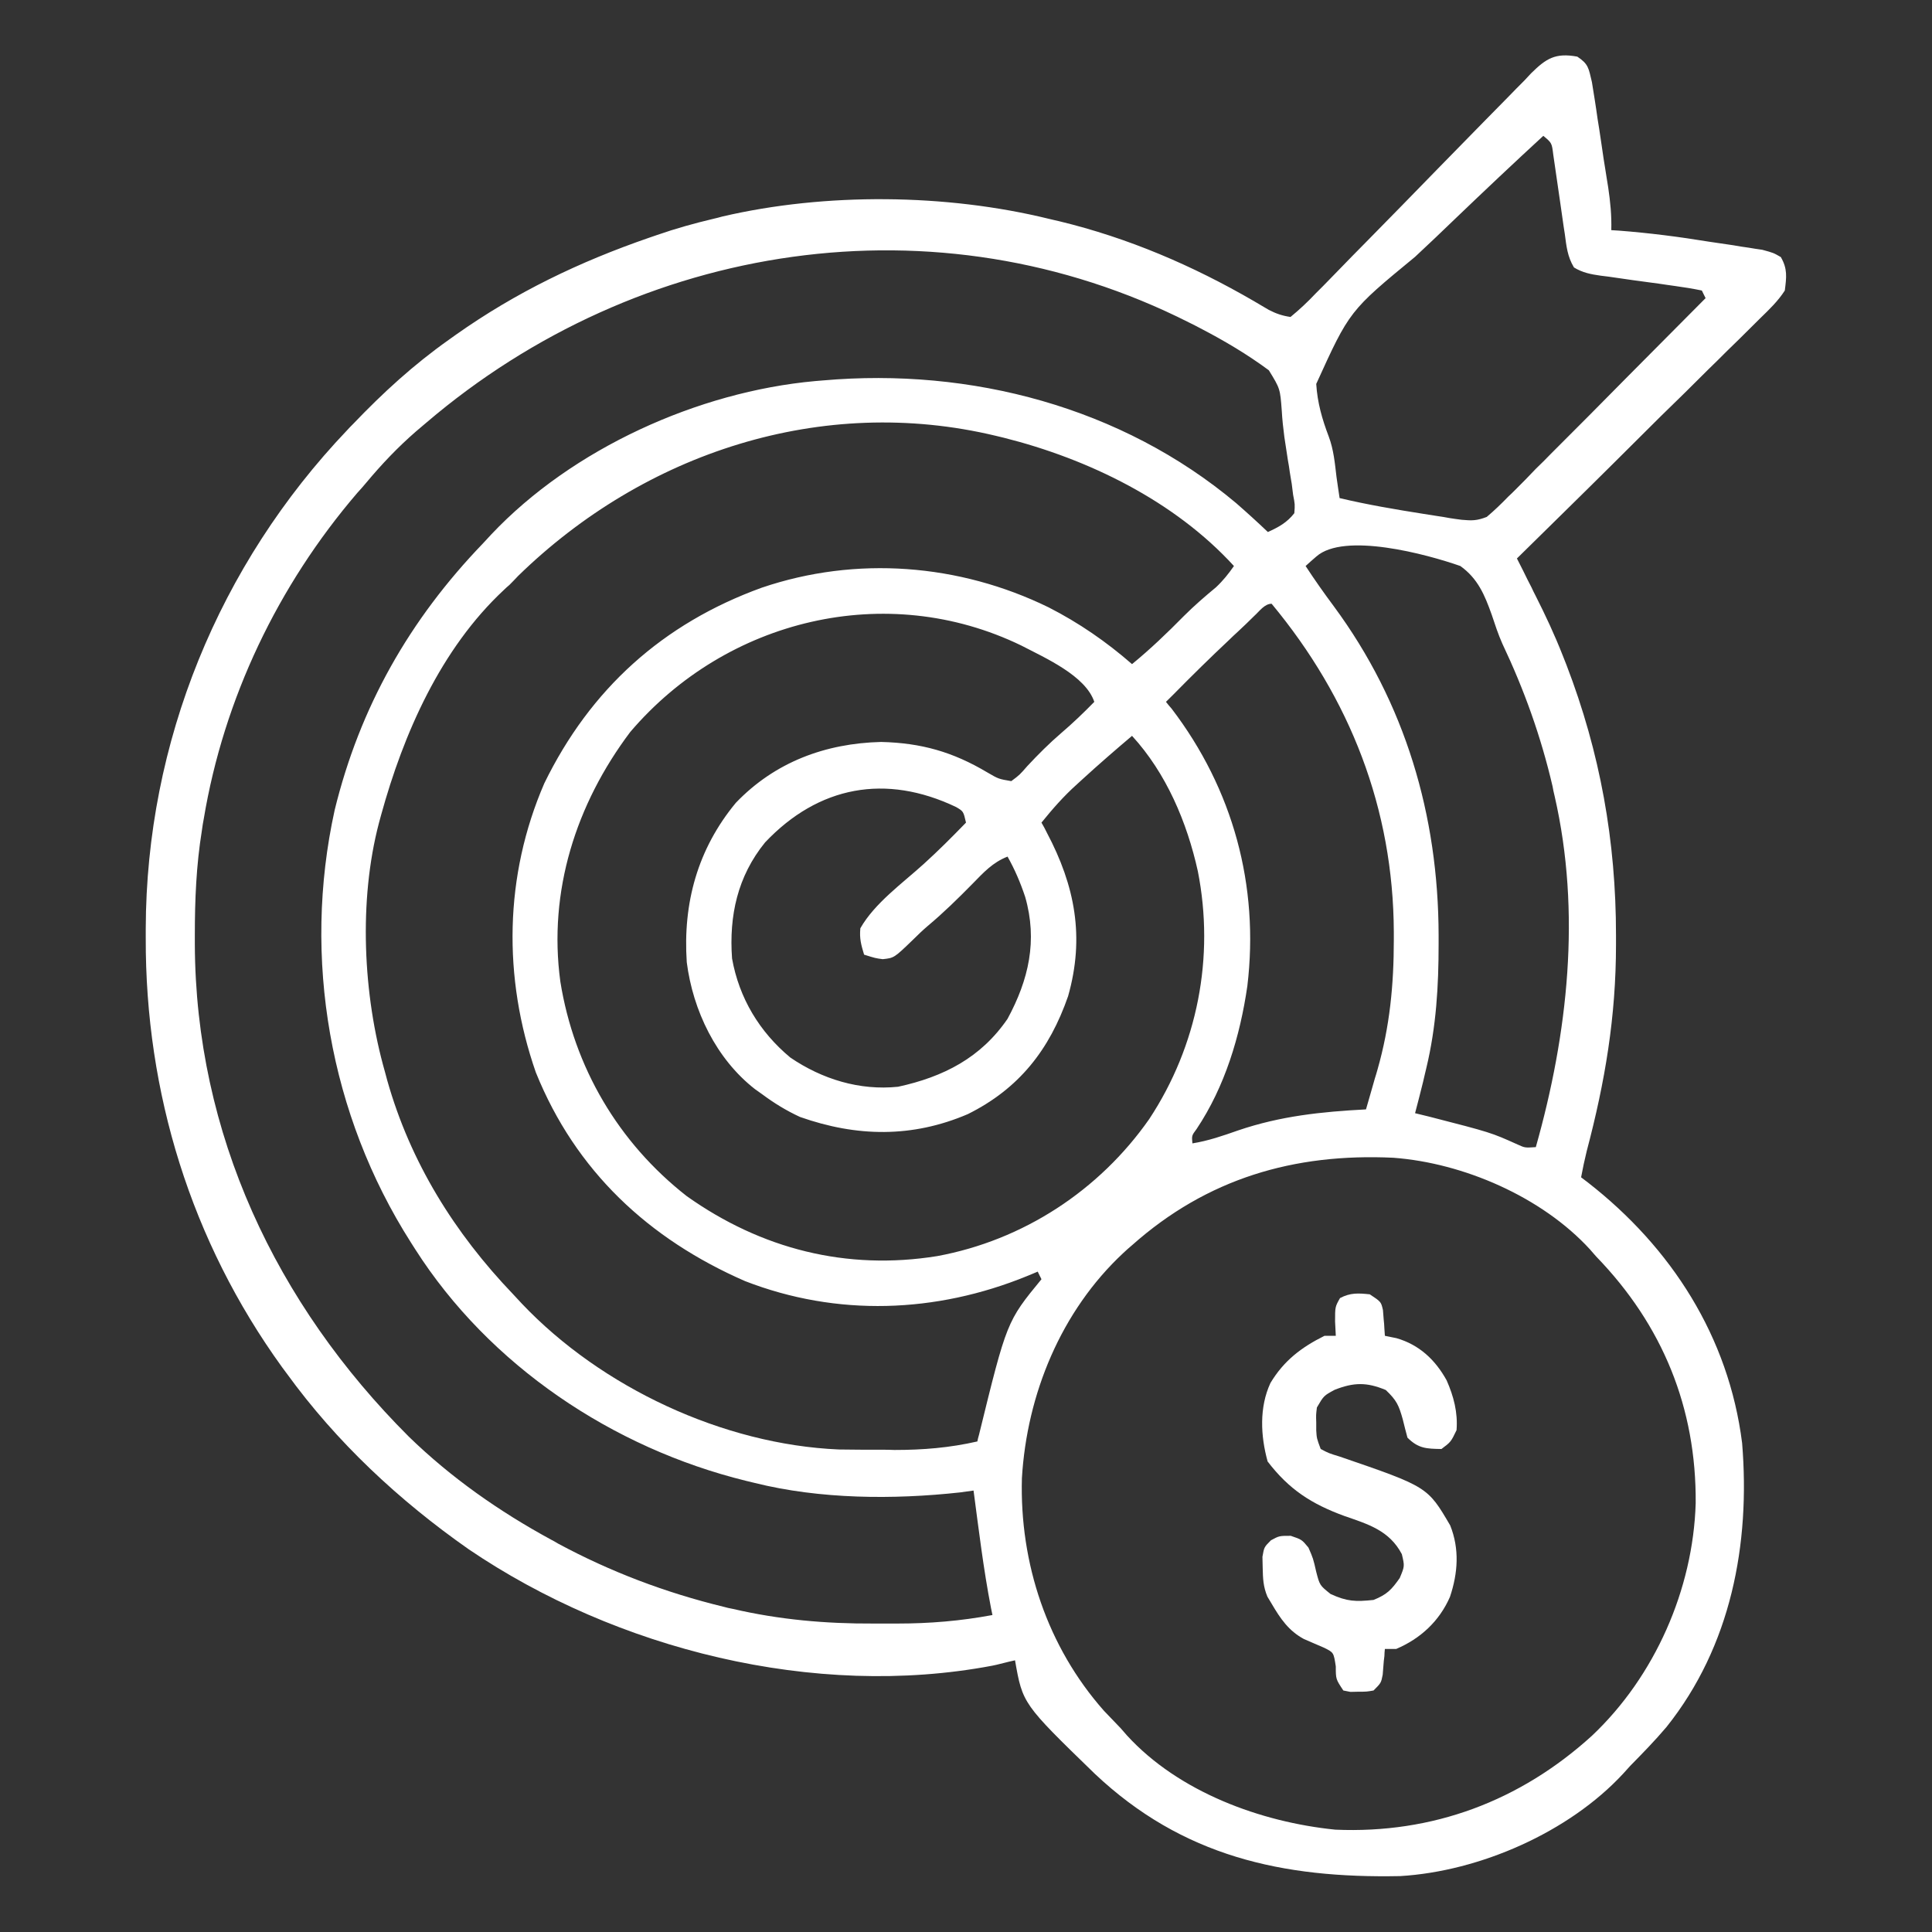 <svg xmlns="http://www.w3.org/2000/svg" xmlns:xlink="http://www.w3.org/1999/xlink" width="32px" height="32px" viewBox="0 0 32 32" version="1.1">
<rect x="0" y="0" width="32" height="32" fill="#333333" stroke="none"/>
<g id="surface1">
<path style=" stroke:none;fill-rule:nonzero;fill:#ffffff;fill-opacity:1;" d="M 26.125 0.938 C 26.312 1.062 26.312 1.129 26.367 1.359 C 26.383 1.457 26.398 1.555 26.414 1.652 C 26.422 1.703 26.43 1.754 26.438 1.809 C 26.453 1.918 26.469 2.027 26.488 2.137 C 26.512 2.305 26.539 2.469 26.562 2.637 C 26.578 2.742 26.598 2.852 26.613 2.957 C 26.621 3.008 26.629 3.055 26.637 3.105 C 26.672 3.344 26.695 3.57 26.688 3.812 C 26.73 3.816 26.773 3.816 26.816 3.82 C 27.32 3.859 27.812 3.922 28.312 4.004 C 28.441 4.023 28.574 4.043 28.707 4.062 C 28.789 4.078 28.875 4.09 28.961 4.102 C 29.074 4.121 29.074 4.121 29.188 4.137 C 29.375 4.188 29.375 4.188 29.496 4.258 C 29.609 4.453 29.59 4.59 29.562 4.812 C 29.449 4.988 29.305 5.125 29.156 5.27 C 29.113 5.312 29.07 5.355 29.023 5.402 C 28.883 5.543 28.738 5.684 28.594 5.824 C 28.492 5.926 28.395 6.023 28.293 6.121 C 28.031 6.383 27.77 6.641 27.504 6.898 C 27.238 7.164 26.969 7.43 26.703 7.695 C 26.18 8.215 25.652 8.73 25.125 9.25 C 25.176 9.352 25.176 9.352 25.23 9.457 C 25.273 9.547 25.32 9.641 25.367 9.73 C 25.398 9.797 25.398 9.797 25.434 9.867 C 25.598 10.191 25.75 10.516 25.883 10.855 C 25.902 10.906 25.922 10.957 25.945 11.012 C 26.504 12.465 26.766 13.934 26.766 15.488 C 26.766 15.539 26.766 15.59 26.766 15.645 C 26.766 16.836 26.586 17.914 26.281 19.066 C 26.246 19.207 26.215 19.355 26.188 19.5 C 26.227 19.527 26.262 19.559 26.301 19.586 C 27.684 20.664 28.633 22.141 28.855 23.902 C 28.992 25.574 28.672 27.266 27.602 28.605 C 27.41 28.832 27.207 29.039 27 29.25 C 26.945 29.312 26.945 29.312 26.887 29.375 C 25.988 30.348 24.508 30.996 23.191 31.074 C 21.242 31.113 19.586 30.75 18.133 29.379 C 16.938 28.219 16.938 28.219 16.812 27.5 C 16.777 27.508 16.746 27.516 16.711 27.523 C 16.66 27.535 16.613 27.547 16.566 27.559 C 16.52 27.57 16.477 27.582 16.43 27.59 C 13.492 28.145 10.207 27.32 7.762 25.66 C 6.609 24.852 5.578 23.891 4.75 22.75 C 4.723 22.715 4.699 22.68 4.672 22.645 C 3.164 20.559 2.406 18.098 2.414 15.535 C 2.414 15.484 2.414 15.43 2.414 15.379 C 2.422 12.297 3.625 9.355 5.75 7.125 C 5.781 7.09 5.812 7.059 5.848 7.023 C 6.344 6.504 6.852 6.039 7.438 5.625 C 7.473 5.598 7.512 5.574 7.547 5.547 C 8.547 4.84 9.598 4.336 10.75 3.938 C 10.797 3.922 10.84 3.906 10.887 3.891 C 11.191 3.785 11.5 3.699 11.812 3.625 C 11.863 3.613 11.91 3.602 11.965 3.586 C 13.672 3.188 15.672 3.207 17.375 3.625 C 17.43 3.637 17.484 3.652 17.543 3.664 C 18.688 3.941 19.754 4.398 20.77 4.988 C 20.812 5.012 20.855 5.039 20.902 5.066 C 20.938 5.086 20.977 5.109 21.016 5.133 C 21.137 5.195 21.238 5.23 21.375 5.25 C 21.527 5.125 21.656 5.004 21.793 4.859 C 21.832 4.82 21.875 4.777 21.918 4.734 C 22.008 4.641 22.098 4.551 22.188 4.457 C 22.328 4.312 22.469 4.168 22.613 4.023 C 23.02 3.609 23.422 3.199 23.824 2.785 C 24.074 2.531 24.32 2.277 24.566 2.027 C 24.707 1.883 24.848 1.742 24.988 1.598 C 25.074 1.508 25.16 1.422 25.246 1.336 C 25.285 1.293 25.324 1.254 25.363 1.211 C 25.609 0.969 25.762 0.871 26.125 0.938 Z M 25.562 2.25 C 25.074 2.699 24.59 3.156 24.109 3.617 C 23.887 3.832 23.664 4.043 23.438 4.254 C 22.352 5.148 22.352 5.148 21.801 6.359 C 21.82 6.668 21.898 6.941 22.008 7.23 C 22.09 7.449 22.109 7.668 22.137 7.902 C 22.152 8.02 22.172 8.133 22.188 8.25 C 22.648 8.359 23.113 8.438 23.582 8.512 C 23.656 8.523 23.727 8.535 23.805 8.547 C 23.906 8.562 23.906 8.562 24.016 8.582 C 24.078 8.59 24.141 8.602 24.207 8.609 C 24.383 8.625 24.461 8.625 24.625 8.562 C 24.754 8.453 24.867 8.344 24.984 8.223 C 25.023 8.188 25.059 8.152 25.094 8.117 C 25.211 8 25.328 7.883 25.441 7.762 C 25.523 7.684 25.605 7.602 25.684 7.52 C 25.898 7.305 26.109 7.094 26.324 6.879 C 26.539 6.66 26.758 6.441 26.973 6.223 C 27.398 5.797 27.824 5.367 28.25 4.938 C 28.23 4.895 28.207 4.855 28.188 4.812 C 28.039 4.781 27.898 4.758 27.75 4.738 C 27.66 4.727 27.57 4.711 27.48 4.699 C 27.336 4.68 27.195 4.66 27.051 4.641 C 26.914 4.621 26.777 4.602 26.641 4.582 C 26.598 4.578 26.555 4.57 26.512 4.566 C 26.348 4.543 26.211 4.516 26.07 4.43 C 25.961 4.25 25.945 4.078 25.918 3.875 C 25.91 3.832 25.906 3.789 25.898 3.746 C 25.879 3.609 25.859 3.477 25.84 3.34 C 25.82 3.203 25.801 3.07 25.781 2.934 C 25.762 2.809 25.746 2.688 25.727 2.562 C 25.703 2.367 25.703 2.367 25.562 2.25 Z M 7.062 7 C 7.004 7.047 6.949 7.098 6.891 7.145 C 6.586 7.41 6.32 7.691 6.062 8 C 6.016 8.055 5.969 8.109 5.918 8.164 C 4.605 9.695 3.707 11.57 3.375 13.562 C 3.363 13.625 3.352 13.688 3.344 13.754 C 3.25 14.336 3.227 14.902 3.227 15.492 C 3.227 15.539 3.227 15.586 3.227 15.637 C 3.238 18.777 4.57 21.598 6.773 23.797 C 7.473 24.477 8.27 25.035 9.125 25.5 C 9.184 25.531 9.184 25.531 9.242 25.566 C 10.113 26.035 11.023 26.379 11.984 26.613 C 12.059 26.633 12.059 26.633 12.137 26.648 C 12.91 26.828 13.68 26.895 14.469 26.891 C 14.602 26.891 14.734 26.891 14.867 26.891 C 15.398 26.891 15.914 26.848 16.438 26.75 C 16.43 26.711 16.422 26.672 16.414 26.633 C 16.289 25.988 16.211 25.336 16.125 24.688 C 16.016 24.703 16.016 24.703 15.902 24.719 C 14.797 24.84 13.582 24.832 12.5 24.562 C 12.453 24.551 12.406 24.539 12.355 24.527 C 10.148 23.984 8.105 22.617 6.875 20.688 C 6.852 20.652 6.828 20.613 6.805 20.578 C 5.461 18.469 5.004 15.867 5.543 13.418 C 5.961 11.707 6.785 10.262 8 9 C 8.043 8.953 8.09 8.902 8.137 8.852 C 9.48 7.43 11.562 6.488 13.5 6.312 C 13.543 6.309 13.59 6.305 13.633 6.301 C 16.078 6.086 18.578 6.742 20.473 8.332 C 20.652 8.488 20.828 8.648 21 8.812 C 21.18 8.73 21.316 8.656 21.438 8.5 C 21.449 8.355 21.449 8.355 21.418 8.195 C 21.406 8.105 21.406 8.105 21.395 8.012 C 21.383 7.949 21.375 7.887 21.363 7.82 C 21.355 7.754 21.344 7.691 21.332 7.625 C 21.312 7.496 21.293 7.367 21.273 7.238 C 21.254 7.09 21.238 6.949 21.23 6.801 C 21.203 6.438 21.203 6.438 21.016 6.133 C 20.656 5.867 20.281 5.645 19.883 5.438 C 19.82 5.406 19.758 5.371 19.691 5.34 C 15.512 3.23 10.578 4 7.062 7 Z M 8.582 9.539 C 8.535 9.59 8.488 9.637 8.438 9.688 C 8.406 9.715 8.375 9.742 8.344 9.773 C 7.301 10.746 6.684 12.148 6.312 13.5 C 6.301 13.543 6.289 13.586 6.277 13.629 C 5.938 14.918 6.012 16.477 6.375 17.75 C 6.395 17.82 6.395 17.82 6.414 17.895 C 6.797 19.25 7.527 20.422 8.5 21.438 C 8.547 21.488 8.594 21.539 8.645 21.594 C 9.961 22.98 11.977 23.926 13.895 24.008 C 14.121 24.012 14.352 24.012 14.578 24.012 C 14.656 24.012 14.734 24.012 14.816 24.016 C 15.289 24.016 15.727 23.98 16.188 23.875 C 16.195 23.84 16.203 23.805 16.215 23.766 C 16.676 21.887 16.676 21.887 17.25 21.188 C 17.23 21.145 17.207 21.105 17.188 21.062 C 17.129 21.086 17.07 21.113 17.008 21.137 C 15.504 21.75 13.867 21.812 12.34 21.219 C 10.746 20.523 9.535 19.398 8.875 17.762 C 8.328 16.191 8.352 14.504 9.016 12.973 C 9.777 11.414 10.977 10.328 12.617 9.734 C 14.18 9.203 15.887 9.336 17.367 10.059 C 17.871 10.316 18.324 10.629 18.75 11 C 19.055 10.75 19.332 10.484 19.609 10.203 C 19.777 10.035 19.957 9.879 20.141 9.727 C 20.258 9.617 20.348 9.504 20.438 9.375 C 19.453 8.297 18.027 7.602 16.625 7.25 C 16.562 7.234 16.562 7.234 16.496 7.219 C 13.613 6.527 10.672 7.5 8.582 9.539 Z M 21.801 9.219 C 21.742 9.27 21.684 9.32 21.625 9.375 C 21.773 9.602 21.93 9.824 22.09 10.039 C 23.277 11.645 23.824 13.508 23.828 15.492 C 23.828 15.539 23.828 15.586 23.828 15.633 C 23.828 16.332 23.789 17.004 23.625 17.688 C 23.605 17.766 23.59 17.84 23.57 17.922 C 23.527 18.094 23.484 18.266 23.438 18.438 C 23.516 18.457 23.594 18.477 23.676 18.496 C 24.695 18.758 24.695 18.758 25.137 18.957 C 25.258 19.012 25.258 19.012 25.438 19 C 25.969 17.121 26.191 15.117 25.75 13.188 C 25.73 13.105 25.73 13.105 25.715 13.023 C 25.523 12.199 25.246 11.426 24.883 10.66 C 24.812 10.5 24.762 10.344 24.707 10.18 C 24.59 9.852 24.477 9.582 24.188 9.375 C 23.633 9.18 22.262 8.809 21.801 9.219 Z M 20.777 10.199 C 20.734 10.242 20.688 10.285 20.641 10.332 C 20.594 10.375 20.547 10.422 20.496 10.469 C 20.449 10.512 20.402 10.555 20.355 10.602 C 20.043 10.895 19.738 11.195 19.438 11.5 C 19.395 11.543 19.355 11.582 19.312 11.625 C 19.359 11.684 19.359 11.684 19.406 11.738 C 20.422 13.07 20.859 14.668 20.66 16.332 C 20.539 17.164 20.289 17.996 19.82 18.699 C 19.738 18.809 19.738 18.809 19.75 18.938 C 20.016 18.895 20.254 18.812 20.508 18.723 C 21.211 18.484 21.887 18.414 22.625 18.375 C 22.676 18.203 22.723 18.031 22.773 17.859 C 22.789 17.812 22.801 17.766 22.816 17.715 C 23.02 17 23.086 16.309 23.086 15.566 C 23.086 15.504 23.086 15.504 23.086 15.438 C 23.078 13.398 22.363 11.566 21.062 10 C 20.945 10 20.859 10.125 20.777 10.199 Z M 10.438 12.125 C 9.539 13.32 9.078 14.762 9.281 16.258 C 9.508 17.676 10.242 18.926 11.375 19.812 C 12.609 20.688 14.023 21.047 15.523 20.805 C 16.945 20.543 18.207 19.719 19.035 18.535 C 19.836 17.32 20.121 15.852 19.84 14.43 C 19.66 13.617 19.316 12.805 18.75 12.188 C 18.473 12.422 18.199 12.66 17.93 12.906 C 17.883 12.949 17.883 12.949 17.836 12.992 C 17.617 13.188 17.434 13.398 17.25 13.625 C 17.297 13.707 17.297 13.707 17.34 13.793 C 17.805 14.672 17.969 15.52 17.691 16.5 C 17.383 17.387 16.879 18.031 16.031 18.453 C 15.109 18.848 14.191 18.832 13.25 18.5 C 13.023 18.395 12.824 18.273 12.625 18.125 C 12.586 18.098 12.547 18.07 12.504 18.039 C 11.863 17.539 11.477 16.738 11.375 15.938 C 11.309 14.957 11.555 14.062 12.188 13.297 C 12.836 12.621 13.672 12.312 14.594 12.289 C 15.258 12.305 15.781 12.453 16.352 12.793 C 16.539 12.902 16.539 12.902 16.75 12.938 C 16.887 12.836 16.887 12.836 17.016 12.688 C 17.195 12.496 17.379 12.312 17.578 12.141 C 17.77 11.977 17.949 11.805 18.125 11.625 C 17.98 11.191 17.312 10.898 16.914 10.691 C 14.68 9.609 12.031 10.254 10.438 12.125 Z M 12.672 13.953 C 12.215 14.516 12.074 15.168 12.125 15.875 C 12.242 16.531 12.578 17.09 13.09 17.516 C 13.617 17.875 14.238 18.066 14.875 18 C 15.629 17.836 16.246 17.52 16.688 16.875 C 17.039 16.227 17.188 15.578 16.98 14.855 C 16.902 14.621 16.809 14.402 16.688 14.188 C 16.441 14.285 16.293 14.449 16.109 14.637 C 15.871 14.879 15.629 15.117 15.367 15.336 C 15.285 15.406 15.203 15.484 15.125 15.562 C 14.809 15.867 14.809 15.867 14.621 15.887 C 14.5 15.871 14.5 15.871 14.312 15.812 C 14.262 15.645 14.234 15.547 14.25 15.375 C 14.488 14.957 14.949 14.629 15.301 14.309 C 15.543 14.09 15.773 13.859 16 13.625 C 15.957 13.438 15.957 13.438 15.836 13.367 C 14.672 12.812 13.559 13.016 12.672 13.953 Z M 18.75 20.625 C 18.676 20.688 18.676 20.688 18.605 20.754 C 17.574 21.715 17.008 23.094 16.926 24.484 C 16.887 25.895 17.348 27.277 18.285 28.336 C 18.379 28.434 18.469 28.527 18.562 28.625 C 18.598 28.664 18.629 28.703 18.664 28.742 C 19.52 29.68 20.879 30.18 22.117 30.305 C 23.727 30.375 25.176 29.832 26.367 28.75 C 27.41 27.766 28.043 26.324 28.086 24.898 C 28.098 23.32 27.539 21.949 26.438 20.812 C 26.402 20.773 26.371 20.734 26.336 20.695 C 25.539 19.824 24.238 19.262 23.078 19.176 C 21.434 19.098 19.992 19.52 18.75 20.625 Z M 18.75 20.625 "/>
<path style=" stroke:none;fill-rule:nonzero;fill:#ffffff;fill-opacity:1;" d="M 22.688 21.438 C 22.875 21.562 22.875 21.562 22.906 21.699 C 22.91 21.75 22.914 21.801 22.918 21.852 C 22.926 21.93 22.926 21.93 22.93 22.008 C 22.934 22.047 22.934 22.086 22.938 22.125 C 23 22.137 23.062 22.152 23.129 22.164 C 23.508 22.273 23.773 22.523 23.961 22.863 C 24.078 23.129 24.148 23.395 24.125 23.688 C 24.031 23.883 24.031 23.883 23.875 24 C 23.625 23.996 23.492 23.992 23.312 23.812 C 23.285 23.711 23.258 23.609 23.234 23.508 C 23.168 23.273 23.133 23.195 22.953 23.023 C 22.637 22.891 22.422 22.895 22.105 23.02 C 21.926 23.117 21.926 23.117 21.812 23.312 C 21.797 23.434 21.797 23.434 21.801 23.562 C 21.801 23.605 21.801 23.648 21.801 23.691 C 21.809 23.824 21.809 23.824 21.875 24 C 22.008 24.07 22.008 24.07 22.188 24.125 C 23.645 24.625 23.645 24.625 24.02 25.266 C 24.176 25.656 24.148 26.055 24.016 26.449 C 23.84 26.852 23.527 27.141 23.125 27.312 C 23.062 27.312 23 27.312 22.938 27.312 C 22.934 27.352 22.93 27.391 22.93 27.43 C 22.922 27.48 22.918 27.535 22.914 27.586 C 22.91 27.637 22.906 27.688 22.902 27.738 C 22.875 27.875 22.875 27.875 22.75 28 C 22.633 28.02 22.633 28.02 22.5 28.02 C 22.457 28.02 22.414 28.023 22.367 28.023 C 22.328 28.016 22.289 28.008 22.25 28 C 22.125 27.812 22.125 27.812 22.125 27.602 C 22.09 27.371 22.09 27.371 21.934 27.293 C 21.82 27.246 21.711 27.195 21.598 27.148 C 21.344 27.012 21.207 26.809 21.062 26.562 C 21.039 26.523 21.016 26.484 20.992 26.445 C 20.922 26.277 20.918 26.145 20.914 25.965 C 20.914 25.906 20.91 25.848 20.91 25.785 C 20.938 25.625 20.938 25.625 21.051 25.512 C 21.188 25.438 21.188 25.438 21.379 25.438 C 21.562 25.5 21.562 25.5 21.672 25.633 C 21.75 25.812 21.75 25.812 21.801 26.035 C 21.859 26.258 21.859 26.258 22.039 26.402 C 22.312 26.527 22.453 26.531 22.75 26.5 C 22.973 26.41 23.047 26.332 23.184 26.137 C 23.266 25.941 23.266 25.941 23.219 25.742 C 23.012 25.348 22.66 25.246 22.266 25.109 C 21.723 24.91 21.352 24.672 20.996 24.207 C 20.879 23.785 20.855 23.309 21.043 22.906 C 21.266 22.535 21.555 22.316 21.938 22.125 C 22 22.125 22.062 22.125 22.125 22.125 C 22.121 22.047 22.117 21.969 22.113 21.887 C 22.113 21.645 22.113 21.645 22.195 21.5 C 22.367 21.41 22.496 21.418 22.688 21.438 Z M 22.688 21.438 "/>
</g>
</svg>